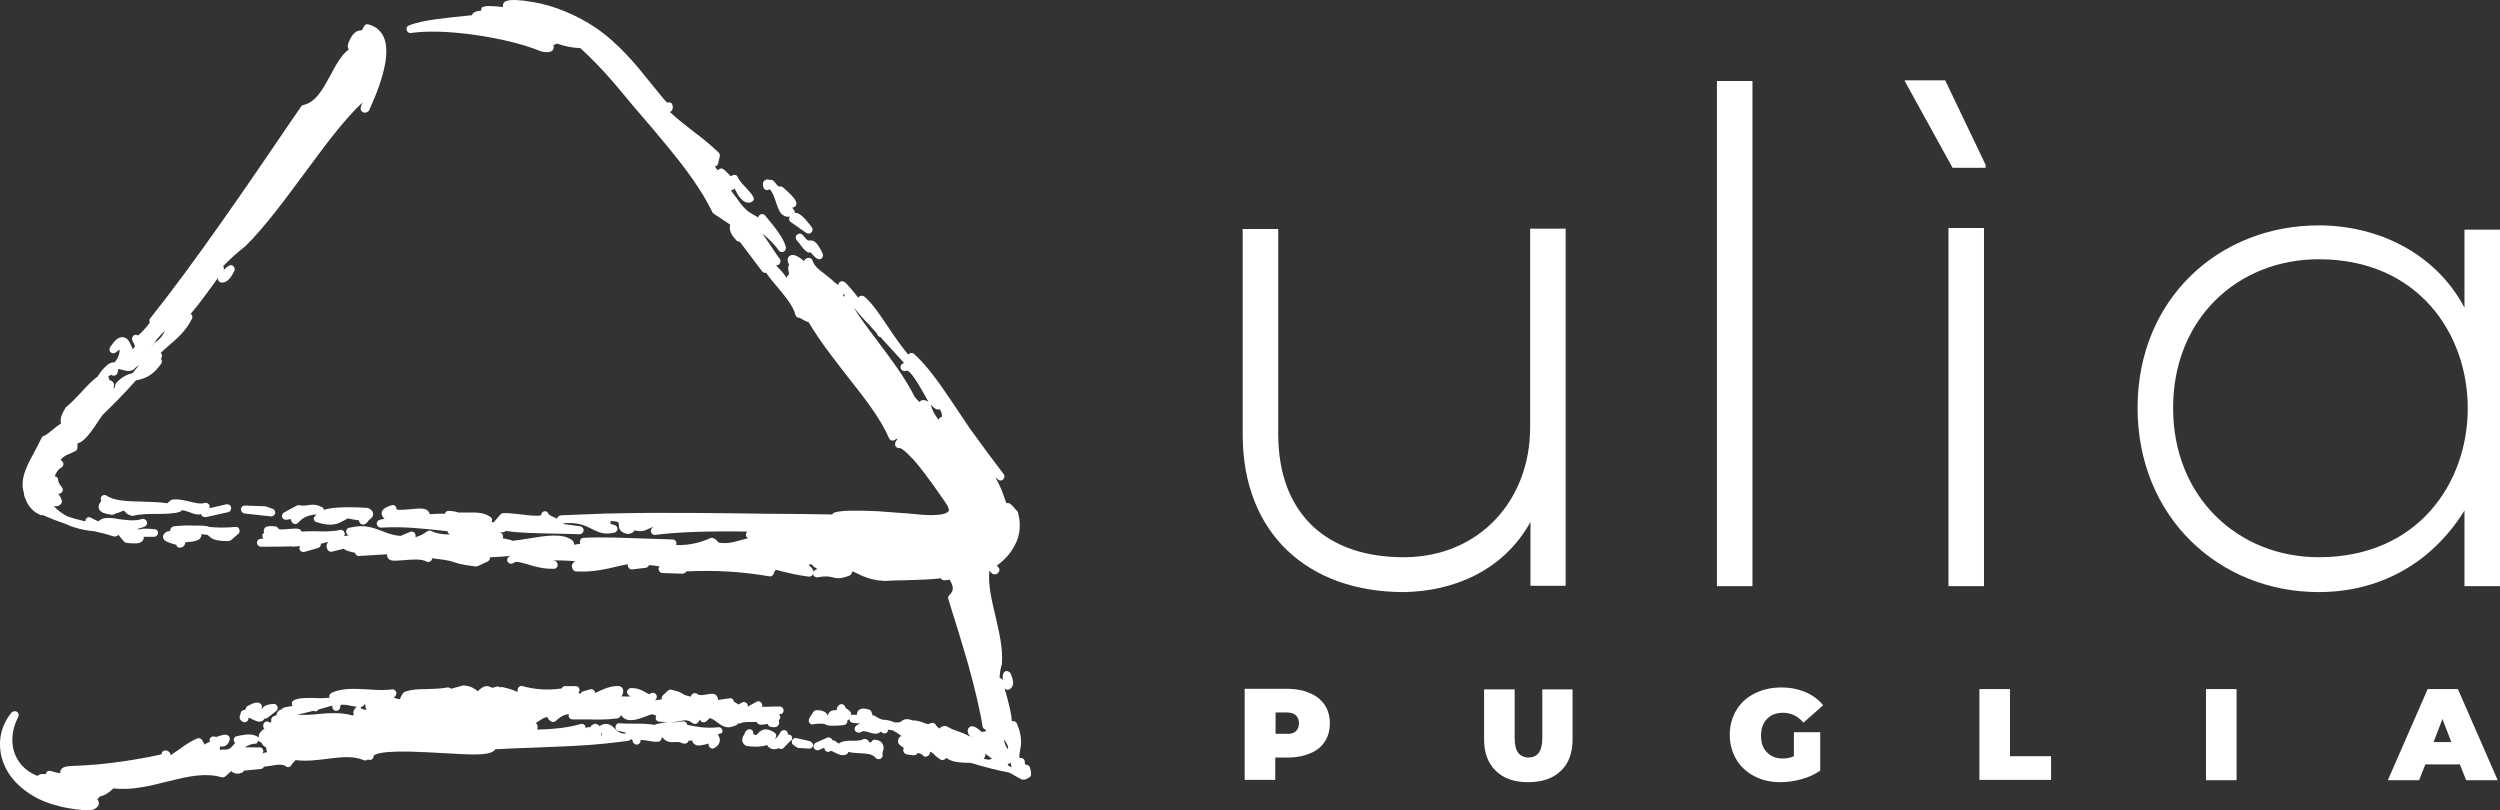 <svg xmlns="http://www.w3.org/2000/svg" id="Livello_2" data-name="Livello 2" viewBox="0 0 760.16 246.43"><rect x="0" y="0" width="760.16" height="246.43" fill="#333333" stroke="none"/><defs><style>      .cls-1 {        fill: #fff;        stroke-width: 0px;      }    </style></defs><g id="Livello_1-2" data-name="Livello 1"><g id="Layer_2" data-name="Layer 2"><g><g><path class="cls-1" d="M95.46,158.03c.1.3.4.6.7.7,4.8,1.6,6.7.5,8.5-.5.4-.2.7-.4,1.1-.6.4.1.9.2,1.5.3.5.1,1.2.2,1.9.3,0,.4.3.9.6,1.1.2.1.4.2.7.2.2,0,.4-.1.6-.2.6-.4.9-.8,1-1.1.7-.5,1.5-1.1,1.4-2.1-.1-.7-.6-1.2-1.4-1.6-.1-.1-.3-.1-.4-.1-6.4-.4-10.6-.2-13.2.6,0-.4-.3-.8-.7-.9-1.9-.9-3.1-.7-4.2-.5-.8.1-1.5.2-2.5,0-.3-.1-.6,0-.8.1l-3.9,2.1c-.5.3-.7.9-.6,1.4.2.5.7.9,1.3.8l1.4-.2.1.5c.1.4.4.8.8.9.1.1.3.1.4.1.3,0,.6-.1.8-.3.1-.1.2-.2.3-.3.6-.6,2.1-2.2,5.4-2.3-.2.2-.4.4-.5.6-.4.2-.4.6-.3,1Z"></path><path class="cls-1" d="M82.46,157.03c.5,0,1-.4,1.2-.9.1-.6-.2-1.2-.7-1.4l-2-.7c-.1,0-.2-.1-.4-.1l-6.1-.2c-.7,0-1.2.5-1.2,1.1s.4,1.2,1.1,1.3l8.1.9q-.1,0,0,0Z"></path><path class="cls-1" d="M30.06,153.53c-.2.7,0,1.2.2,1.5.5.8,1.6,1.2,3.7,1.5.3,0,.6,0,.9-.2.2-.2.6-.3,1-.4.5-.2,1.1-.3,1.6-.7.3.1.5.3.7.5.3.4.8.8,1.8,1.1h.6c4-1.1,10.4,0,14.1-1.2.3-.1.5-.3.7-.5,1,.1,1.8.5,2.5.7,1,.4,2.1.8,3.3.5h0c.1.6.6.9,1.2.9h.3l6.7-1.5c.6-.1.9-.6.9-1.2v-.3c-.1-.6-.8-1-1.4-.9l-5.2,1.2c.2-.4.1-.8-.1-1.1-.3-.5-.9-.6-1.4-.5-1,.4-2.8,0-4.4-.4-1.8-.4-3.7-.9-5.4-.6-.2,0-.4.1-.6.3l-.9.8c-2.3-.4-5-.4-7.5-.5-4.3-.1-8.7-.2-10.9-1.8-.4-.3-1-.3-1.4,0s-.6.9-.3,1.4c0,.1-.1.4-.2.6-.3.3-.4.6-.5.8Z"></path><path class="cls-1" d="M61.06,163.33c.2-.3.2-.6.2-.9.3,0,.6.1.9.1s.6.1.9.1c.2.1.3.2.4.3.9.9,1.9,1.6,5.9,1.6.3,0,.6-.1.9-.3l2.2-1.9c.4-.3.5-.9.3-1.4s-.6-.8-1.2-.7c-3.5.3-5.7.2-7.8,0-.8-.3-2.1-.5-4.3-.4h-.2c-1.7-.1-3.7-.1-6.4.2-.6.1-1.1.6-1.1,1.2v.2c-.9.1-1.6.4-2,1.1-.2.3-.3.7-.1,1.1.3,1,1.5,1.3,3.4,1.9.2,0,.3.1.5.1l.3.6c.2.2.5.3.8.3h.3c1.1-.3,1.3-.9,1.3-1.4v-.1c.4-.2,1-.3,2-.3,1.1-.3,2.3-.3,2.8-1.4Z"></path><path class="cls-1" d="M7.86,151.93c.3,1,1.1,2.1,1.3,2.3.5.6,1.5,1.7,2.5,2,.1.1.2.1.3.2.3.2.7.3,1.1.2,2,.9,4.3,1.8,6.7,2.6,2.5,1.2,5.5,2,8.8,2.3h.1c.3.1.6.1.8.2l1.3.3c.9.2,1.6.4,2.3.6.6.2,1.1.4,1.6.5h.3c.4,0,.8-.2,1-.5h.1q0,.1.1.2l1.5,1.8c.2.2.5.4.7.4,1.1.2,2,.2,2.7.2,1.1,0,1.7-.2,2.2-.7.4-.4.5-.9.4-1.3h3.2c.6,0,1.1-.5,1.2-1.1s-.4-1.2-1-1.2c-2.1-.2-3.5-.3-4.3,0h-1.1c.5-.2,1-.4,1.5-.5l.8-.3c.6-.2.9-.9.7-1.5s-.9-1-1.5-.8c-2.3.7-4.9.3-7.2,0l-.4-.1c-2.1-.3-4.2-.6-5.7.8-.8-.4-1.5-.7-2.2-1.1-.5-.3-1.1-.2-1.4.2-.2.2-.3.6-.3.9-.4-.1-.8-.2-1.2-.3-1.4-.3-2.8-.7-4.2-1.2-.5-.2-.9-.5-1.4-.8-1.1-.7-2.1-1.5-2.9-2.5.1,0,.1.1.2.1.2.1.4.1.6.1.5,0,1-.2,1.4-.6.3-.3.5-.8.3-1.3-.2-.6-.5-1.1-.9-1.7,0-.1-.1-.2-.2-.3.1,0,.2.1.3.1.3,0,.5-.1.7-.3.5-.4.6-1.1.2-1.6l-.3-.4c-.3-.4-.5-.7-.7-1.1h0c-.1-.3-.2-.6-.2-.9,0-.6-.5-.9-1-1,.5-1.5,1.4-2.4,1.9-2.6.5-.2.8-.8.7-1.3-.1-.4-.4-.8-.7-1-.1,0-.1-.1-.2-.1,1.2-1.2,1.8-1.5,2.7-1.8.5-.2,1.1-.5,1.9-.9.4-.2.6-.7.6-1.1v-1.2c2.2-.5,4.3-3.7,6.9-7.6.2-.3.4-.6.6-.9l1.1-1.1c3.2-3.1,6.3-6.3,9.2-9.6h.2c2.3-.5,4.8-1.2,7.5-5.1.3-.5.2-1.1-.2-1.5l.3-.3c.2-.4.1-1-.2-1.3l-.1-.1c.7-.7,1.5-1.4,2.3-2.1,2.3-2,5.3-4.4,7.2-8.3.3-.5.1-1.2-.4-1.5,2.2-2.5,4.6-5.8,6.8-8.8.5-.8,1.1-1.5,1.6-2.2-.1.3-.1.6,0,.8.2.4.6.7,1,.7h.2c2,0,3.3-2.7,3.7-3.6.2-.4.1-1-.2-1.3-.3-.4-.9-.5-1.3-.3-.5.2-1.2.8-2,1.7l.1-.1c.3-.3.3-.8.1-1.2,0-.1-.1-.1-.1-.2l.8-.8c1.8-1.8,3-2.9,6.1-5.4,6.1-6.1,12-14.2,17.8-22,6.2-8.4,12-16.3,17.7-21.6-.6,1.3-.9,2.1-.2,2.8.2.2.8.6,1.7.1.2-.1.4-.3.5-.5,4.9-10.8,6.3-18.1,4.4-22.3-.9-1.9-2.4-3.2-4.6-3.8-.6-.2-1.1.1-1.4.6l-.6,1.2h-.5c-.8.1-1.9.5-2.9,2.3-.7,1.3-1.3,2.6-.6,3.5h0c-2.4,1.8-4,4.9-5.6,7.9-2.2,4-4.4,8.2-8.2,9-.3.1-.6.2-.7.5l-2.5,3.6c-14,20.6-29.9,43.9-43.4,60.8-.3.4-.3.9-.1,1.3-1.1,1.5-2.7,3.2-3.6,3.9-.3-.2-.6-.3-.9-.2-.5.1-.9.6-.9,1.2,0,.5.2.9.4,1.1l.5,1.1c-.3.5-.5.8-.7.9-.1-.3-.3-.6-.4-.9-.5-1.1-1.1-2.6-2.6-2.7-1.3-.1-2.4.8-3.9,3.1-.3.5-.2,1.2.2,1.5.4.4,1.1.4,1.6,0,.6-.5.9-.7,1.1-.8.1.6-.2,2.4-1.4,3.7,0,.1-.1.1-.1.2-2.1-.5-4.8,3.6-5.2,4.3-1.3.9-2.9,2.5-5,4.8-1.6,1.7-3.2,3.4-4.4,4.3l-.3.3c-1.5,2.5-1.7,3.6-1.4,4.9-.8.4-1.6,1.1-2.5,1.8s-2,1.7-2.7,1.9c-.3.1-.6.3-.7.6-.8,1.7-1.6,3.1-2.3,4.5-1.2,2.2-2.2,4-2.9,6.2s-.8,4.2-.2,6c0,.9.3,1.5.6,2.1ZM47.16,104.13c-.2.1-.3.2-.4.4-.2.4-.5.8-.7,1.2.6-1.4,2.2-3.4,4.1-5.2-.5,1.2-1.3,2.5-3,3.6ZM36.16,112.23c.1,0,.6.1.9.2,1.1.3,3,.9,4.2-.7l1-.7c-.6.8-1.3,1.6-1.9,2.4-1.6.4-3.3,1.1-5.1,3.1-.2.3-.3.7-.3,1v.2c-.2.1-.3.3-.5.5.3-.9.4-1.9-.5-2.4-.2-.1-.4-.2-.7-.2,0-.2,0-.3-.1-.5,0-.2-.1-.3-.2-.5l-.1-.1c.4-.3.7-.5.9-.6.2.2.5.3.8.3.6,0,1-.3,1.2-.9.1-.5.2-.8.2-1.2.1.1.2.1.2.1h0Z"></path><path class="cls-1" d="M232.86,57.73c.1.1.3.1.4.1.2,0,.4-.1.6-.2l.1-.1c.1.1.2.1.3.2.9,1.3,1.4,2.8,1.8,4.1.6,1.7,1.1,3.2,2.4,3.8.4.2.7.3,1.2.3.2,0,.3-.1.5-.1-.1.2-.1.3-.2.5-.1.5.1,1,.5,1.2l4.7,3.3c.2.1.4.2.7.2s.6-.1.9-.4c.4-.4.4-1.1.1-1.5-2.9-3.9-4.2-4.5-5.2-4.4,0-.3,0-.6-.2-.8l-.6-.8c.2,0,.3,0,.5-.1.5-.2.8-.6.8-1.2-.1-1.1-1.2-2.2-3-3.9-.4-.3-.7-.6-1-.9-.3-.3-.8-.4-1.3-.3-.2-.1-.4-.3-.5-.4l-.3-.3c-.2-.3-.5-.7-.8-1s-.8-.4-1.2-.3c-.4-.2-1-.3-1.5.1-.6.4-.7,1.1-.5,2,.2.5.4.8.8.9Z"></path><path class="cls-1" d="M246.06,73.13c-.3,0-.5,0-1.1-.6h0c-.3-.4-.6-.8-1-1.2s-1.1-.4-1.6,0-.5,1.1-.2,1.6c.4.5.7.9,1,1.2l.2.3c.6.8,1.2,1.6,2.1,2.2.3.2.7.2,1,.1.8.9,1.4,1.6,2,1.9.2.1.4.2.6.2.3,0,.6-.1.8-.3.4-.4.5-.9.3-1.4-1.6-3.3-2.5-4.2-4.1-4Z"></path><path class="cls-1" d="M219.66,222.03c-.1-.6-.7-1-1.3-.9-3.6.4-6.3-.1-9.3-.7h-.1v-.2c-.2-.6-.7-.9-1.3-.9l-3.9.5c.7-.1,1.4-.3,2.1-.4,2.2-.5,3.4-.7,4.6.4.3.2.6.3,1,.3.4-.1.7-.3.9-.6.1-.2.3-.5.5-.7.1.3.3.6.6.7.4.2,1,.1,1.3-.2l1.1-1c.7.2,1.4.7,2.1,1.2,1.3,1,3,2.3,5.3,1.2.4-.1.9-.2,1.1-.8.1,0,.2.1.2.1.2,0,.3,0,.5-.1.9-.4,2.1-.4,3.4-.4h1.6c.1.2.3.5.5.6.7.4,1.4.2,2.1.1.2,0,.5-.1.8-.1.1.5.5.9,1,.9.2,0,.5.1.8.1.6,0,1.2-.1,1.5-.8.2-.5.2-.9,0-1.3.3-.3.5-.6.5-1,0-.3-.2-.6-.4-.8l.5-.1c.6-.1,1-.7.9-1.3-.1-.6-.6-1-1.2-1-1.4,0-3.2,0-4.5.1-.3-.1-.6-.1-.9,0,.1-.1.1-.3.1-.5s0-.4-.2-.6c-.3-.6-1.1-.8-1.6-.4l-2.2,1.2c-.1.1-.2.2-.3.3,0-.3-.1-.5-.2-.8-.1-.3-.4-.5-.7-.6s-.6-.1-.9.1l-1.2.6c-.4-.4-.8-.6-1.2-.8h-.1c0-.2-.1-.4-.2-.6-.2-.4-.7-.6-1.1-.5l-3.6.5c.1-.4,0-.8-.3-1.2-.6-.9-1.8-.7-3-.5-.9.2-2.3.4-2.8,0-.3-.3-.8-.5-1.3-.3-.4.2-.7.5-.8,1-1.7-.4-2.1-.6-2.4-.8-.6-.4-1.2-.8-3.5-1.3-.4-.1-.8,0-1.1.3l-1.5,1.4c-.1.1-.2.2-.2.3-.2.3-.2.6-.1.9-.7.1-1.4.2-2.1.3.1-.1.3-.3.4-.5.3-.5.2-1.2-.4-1.6-.5-.3-1.2-.2-1.6.2l-.1.1c-.2-.1-.7-.3-1-.5-1.1-.7-2.7-1.5-4.7-1.4-.5.1-1,.5-1.1,1s.2,1.1.7,1.3l.5.2c-.9.1-1.9.1-3,0,.2-.1.3-.3.4-.5.2-.4.4-1,.1-1.8-.2-.4-.6-.7-1-.8-2.6-.2-4.8.9-6.8,1.8-.2.1-.4.2-.6.3,0-.2,0-.4-.2-.6-.3-.5-.8-.7-1.4-.5l-2.1.6c-.3.1-.6.4-.7.7-.1,0-.2,0-.3-.1-.1,0-.3-.1-.4-.1l.2-.3c.2-.4.2-.8,0-1.2-.2-.4-.6-.6-1-.6h-3.1c-.4-.1-.9.2-1.1.6v.1c-4.2.6-8,.4-12-.7-.6-.2-1.3.2-1.4.8-.1.2-.1.4,0,.6-.1.1-.1.2-.2.3h-.1c-1.1-.5-2.4-1-4.4-1.4-.2-.1-.5,0-.7.1-.3-.3-.8-.4-1.3-.2-1,.4-1.2.3-1.6.1-1-.5-1.9-.5-3.4.8-.2.1-.3.3-.4.5-1-.8-2.1-1.6-4.2-1.8h-.4l-3.6,1c-.3-.3-.7-.4-1.1-.4-2,.4-4.2.4-6.2.5-2.5,0-4.8.1-6.7.8-.3.1-.5.3-.7.6-.1.1-.1.2-.2.3-.2.4-.6.9-.6,1.4-.5-.1-1.2-.2-1.9-.5l.5-.6c.3-.4.4-.9.1-1.3-.2-.4-.7-.7-1.2-.6-2.2.3-4.7.2-7.1,0-3.9-.2-7.9-.5-11.2,1-.3.2-.6.5-.7.8-.1.2,0,.5.1.7-1.7.2-3.3.2-4.8.1-2.4,0-4.5-.1-6.1.7-.4.2-.7.6-.6,1.1,0,.2.1.4.2.6-.1,0-.3,0-.4.1-1.3.2-2.2.3-2.7.7-.4.3-.6.8-.4,1.2.1.3.3.5.6.7-.2.1-.4.2-.5.4-.8.3-1.6.8-2.1,1.2-1.1.8-1.3.9-1.7.6-.3-.2-.6-.2-.9-.1-.3.1-.6.3-.7.6-.2.5-.2,1,.1,1.4,0,.1.1.2.2.2-.6.2-1.1.7-1.6,1.5-.1.1-.1.2-.1.3-.1.3-.1.6-.1.9-.1-.1-.1-.2-.2-.2-1.7-1.3-4.3-.7-5.9-.4l-.5.1c-.6.1-1,.6-1,1.1,0,.4.2.8.5,1-.3.2-.5.5-.7.7-.7.9-1.2,1.4-3.1,1.3h-.3c-.3.1-.5.1-.6.1v-1.1c.2,0,.4.1.6.1.5,0,.9-.1,1.3-.4.4-.3.9-.8,1.1-1.8.1-.5-.2-1.1-.7-1.3-.8-.3-1.6,0-2.3.2-.5.2-1.1.4-1.4.3-.1,0-.3-.1-.4-.1-.6-.1-1.2.3-1.3.9-.1.3,0,.5.1.7l-.2.1c-.6.3-1.1.4-1.4.8l-.8-1.4c-.3-.5-.9-.7-1.5-.5-1.8.8-3.4,1.8-5,3-1,.7-2,1.4-3.1,2.1,0-.5-.3-1-.9-1.3-.4-.2-1-.2-1.4.1-.3.2-.4.6-.4.9-.6.2-1.8.4-4.1.9-2.7.5-6.7,1.2-10.8,1.7-3.1.4-6.5.7-10.7.9-3.1.1-4.4.2-5,1.2-.2.3-.3.7-.2,1.1-.4-.1-.7-.1-1.1-.2l-1.5-.4c-.1,0-.2,0-.3-.1h0c-.5-.1-1.3-.1-1.5.8v.2c-.6-.1-1.7-.3-2.6.5-1.4-.6-3-1.4-4.5-3-1.6-1.6-2.8-4.2-3-6.4-.3-2.3.1-4.1.4-5.3.4-1.4.9-2.4,1.3-3.3.3-.5.1-1.2-.4-1.5s-1.2-.2-1.6.2c-.6.7-1.6,2-2.4,3.9-1,2.4-1.3,4.7-1.1,7.2.2,2.9,1.6,6.3,3.5,8.7,1.9,2.4,3.8,3.8,5.4,4.9,3.7,2.4,7,3.3,9.8,4,2.7.6,5.5,1,8.7,1.1h0c.1,0,.3,0,.4-.1.7-.2,2.2-.8,2.2-2.1,0-.5-.2-.9-.5-1.2.3-.2.6-.5.7-.8,1.7-.4,2.9-1.2,4.2-2.5,2.7.3,5.5.2,8.8-.4,2.5-.4,4.9-1,7.2-1.6l1.4-.3c5.4-1.4,10.7-2.5,15.5-1.1.4.1.8,0,1.1-.2l1.9-1.7c.2.3.5.5.8.6.7.3,1.5.3,2.4-.1.3-.1.5-.3.6-.6,1.7-.2,3.4-.3,5.1-.5.4,0,.8-.3,1-.7h0c.7-.1,1.5-.2,2.2-.3,1.7-.3,3.4-.6,4.5.2.4.3.9.3,1.2.1.3-.2.5-.5.6-.8.1-.1.2-.2.3-.3.2-.2.5-.5.8-.9,3.3.4,6.5,0,9.7-.4,4-.5,7.8-1,11,.4.5.2,1,.1,1.3-.2.3.1.6.2.9.1.5-.1.8-.5.8-1,0-.4,1-2.1,16.1-1.3,1.9.1,3.7.2,5.6.3,8.3.5,13.1.7,14.9-.7.2-.1.3-.3.4-.5,3.9-.2,8-.4,11.9-.5,7.1-.3,14.4-.5,21.1-1.2h.1c.5,0,1-.1,1.7-.2h.1c1.9-.2,3.6-.4,5-.6.3,0,.6-.1.9-.2.2-.1.4-.2.6-.4.2.2.3.3.4.4v.1c0,.6.5,1.1,1.2,1.2h0c.6,0,1.2-.5,1.2-1.1v-.3c.4-.1,1.5.1,2.2.2,1.1.2,2.2.4,3.2.3.4-.1.8-.3.9-.7l.3-.7c1.2,1.7,2.9,1.6,4,1.5h1.2c.6.3,1.2.5,1.7.5h0c.5,0,1-.4,1.1-.9h0c.4,0,.8,0,1.1-.1h0c.1.7.5,1,.8,1.2.8.6,1.9.3,2.9.1.4-.1,1.3-.3,1.3-.4v.3c0,.4.2.9.6,1.1.2.1.4.2.6.2s.4-.1.6-.2c1-.6,1.5-1.3,1.6-2.1.1-.9-.3-1.5-.6-2,.2-.1.4-.2.7-.3.5.1.8-.4.7-1ZM199.76,220.13c-.3,0-.5.2-.7.3-1.9-.4-4.2-.4-6.7-.4-1.4,0-2.7,0-4-.1-.7-.1-1.1.4-1.2,1-.1.6.3,1.2.9,1.3l2.1.5c0,.1.1.2.1.3h-.2c-1.4.1-2.2-.6-3-1.4-.9-.9-2.3-2.2-4.4-1.1-.1.1-.2.2-.3.3-.2-.3-.5-.5-1-.7-.3-.1-.6-.1-.9.1-.5.2-.8.5-1,.9-.5-.1-1,0-1.4.3,0-.2,0-.5-.1-.7-.3-.5-.8-.7-1.4-.6-3.2,1-7.8,1.6-13.2,1.7l.1-.7c.1-.4-.1-.9-.4-1.2q-.1-.1-.2-.1c.5-.3.9-.5,1.3-.8,1.1-.7,1.7-1.1,2.4-.9,0,.3.2.7.6.9.2.3.5.4.9.5.4,0,.7-.1.9-.3.5-.5,2.2-2,4-2.1-.1.3-.1.6,0,.9.2.4.6.7,1.1.7h4.5c3.1.1,6.3.1,9.2-.3.5-.1.8-.4,1-.9v-.1c.1.1.2.2.3.3,1.7,2.2,4.9,1,7.3.1.7-.3,1.4-.5,2-.7.3.2.7.3,1.2.5h0c-.1.2-.2.5-.2.7,0,.6.5,1,1,1.1.9.1,1.7.1,2.5.1l-3.1.6ZM183.06,223.03c-.1.2-.2.4-.2.7v.2h0c-.1-.1-.1-.5-.1-.8v-.2c.1.1.3.1.3.1ZM96.26,216.23c.2-.1.4-.3.6-.5l4.2-1.2v.5c0,.6.5,1.1,1.2,1.1h0c.6,0,1.2-.5,1.2-1.2,0-.1,0-.4.1-.5.5-.4,2.3,0,3.2.2.6.1,1.2.2,1.8.3-.1,0-.2.1-.2.1-1,.8-1,1.7-.8,2.4-.1,0-.2.1-.4.1-1.8-.5-3.7-.7-5.5-.7-1.7,0-3.4.1-5,.3-2.3.2-4.4.4-6.2.1,1.3-.2,2.6-.5,3.6-.8.5-.1,1.1-.3,1.4-.3.2.2.5.2.8.1ZM109.56,215.03c.5-.1.9-.3,1.2-.7.1-.1.2-.2.2-.3.1.2.2.5.2.7-.1.4.1.8.3,1.1-.6,0-1.2-.1-1.7-.5,0-.2-.1-.3-.2-.3ZM78.46,225.43c0-.1.1-.2.1-.3,0,.1.1.1.2.2.2.3.5.4.8.5,0,.2.1.4.3.6.3.4.7.7,1.1.9v.2c0,.5.1.9.3,1.2-.6,0-1,.2-1.4.4l.1-.2c.2-.4.1-.9-.1-1.2-.2-.3-.6-.5-.9-.5h-.2c-.4.1-1.3,0-2.1,0h-2.2c1-.7,2.4-1.1,3.1-1.1h0c.3.1.7-.2.9-.7Z"></path><path class="cls-1" d="M240.76,223.93c-.2-.4-.7-.6-1.2-.6v-.2c0-.5-.4-1-.9-1.1s-1,.1-1.3.5c0,.1-.1.2-.2.3-.4.7-.8,1.5-1.5,1.8l.3-.6c.2-.5,0-1-.5-1.3-3-2-4.4-.4-5.3.6q-.1.1-.2.2c-.1,0-.2-.1-.3-.1-.2,0-.4-.1-.6-.2,0-.3,0-.7-.2-1s-.5-.5-.9-.5c-.3,0-.7.1-1,.4-.4.4-.5.8-.6,1.1-.5.7-1.3,2.1.1,3.3.2.2.4.2.6.3.6.1,1.6.2,2.6.2,1.2,0,2.5-.1,3.6-.5.1.1.1.3.2.4.7.7,1.4.9,1.9.9.4,0,.7-.1,1-.2.4-.1.5-.1.7,0,.5.2,1,.1,1.3-.3l2-2.1c.6-.2.6-.8.4-1.3Z"></path><path class="cls-1" d="M246.16,225.33l-4-.9c-.6-.1-1.1.2-1.3.7s-.1,1.1.4,1.4l1,.7c.2.1.4.2.6.2l3.1.2h.1c.6,0,1.1-.4,1.2-1-.1-.6-.5-1.1-1.1-1.3Z"></path><path class="cls-1" d="M266.26,224.93c-.5-.1-1,.1-1.2.5,0,.1-.2.2-.4.3-.1,0-.1.1-.2.1-.2-.3-.4-.7-.9-1-.4-.2-.8-.2-1.2,0-.8.4-2,.4-3.2.4-1.4,0-2.8,0-3.9.7-.1,0-.1.1-.2.2-.1-.1-.3-.2-.4-.3-.4-.3-.9-.7-1.6-.8v-.1c-.3-.6-1-.9-1.6-.6l-3.4,1.5c-.4.2-.7.6-.7,1.1,0,.2,0,.3.1.5.2.4.6.7,1.1.7.2,0,.3,0,.5-.1l1.6-.7c0,.4.1.7.4,1,.4.4,1,.4,1.5,0,.2-.1.9.3,1.3.5,1,.5,2,1,3.2.7.3-.1.6-.3.7-.5l.2-.4c1.1.3,2.3.3,3.4.4,2.1.1,3.9.2,4.9,1.4.2.3.6.4.9.4.2,0,.4,0,.6-.1.5-.3.7-.9.6-1.4-.1-.2,0-.5.1-.9.2-.6.4-1.4-.1-2.2-.4-.9-1.4-1.2-2.1-1.3Z"></path><path class="cls-1" d="M79.36,214.13c-.9-1-2.4-.3-3.4.2-.2.1-.4.2-.6.3-.4.2-.7.6-.7,1.1,0,0-.1,0-.1.1h0c-.2,0-.4,0-.6.1-.5.2-.9.6-.8,1.2-.2.3-.3.6-.3,1s.2.9.9,1.3c.2.1.4.2.6.2s.4-.1.6-.2c.4-.2.6-.6.6-1.1v-.1c.5.1,1,.4,1.4.6.6.3,1.3.6,1.9.6.3,0,.6-.1.9-.2.3-.2.5-.4.6-.7h.3c.3,0,.5-.1.7-.3l2.6-2c.4-.3.6-.9.4-1.4-.2-.5-.6-.8-1.2-.8-1.8.1-3,.6-3.5,1.5h-.2c.1-.1.1-.2.1-.2.2-.4.1-.9-.2-1.2Z"></path><path class="cls-1" d="M83.16,217.83c-.5.2-.8.8-.7,1.4.1.5.6.9,1.1.9h.1c.3,0,.6-.1.8-.2h.1c.6,0,1.3-.1,2-.7.2-.2.3-.4.3-.6.5-.1,1-.3,1.3-.7.3-.3.4-.7.3-1.2-.1-.4-.4-.7-.8-.8-1.3-.3-2.1-.3-2.7,0-.7.4-.8,1.1-.9,1.4,0,.1-.1.2-.1.2-.2.1-.5.1-.8.3Z"></path><path class="cls-1" d="M313.16,233.33c-.2-.6-.7-.8-1.3-.8-.1-.2-.2-.3-.3-.4.1-.2.1-.5,0-.8-.1-.4-.4-.7-.8-.8-.2-.1-.5,0-.7,0-.2-.7-.1-1.3.1-2.2l.1-.7c.3-1.6.5-4.1-1.1-7.7-.3-.6-.9-.8-1.5-.6-.1-2.4-1-5.7-1.8-8.6-.1-.5-.3-1-.4-1.5.1.2.3.3.5.4.1.1.3.1.5.1s.4-.1.6-.2c.9-.6,1.6-1.8.2-4.8-.2-.4-.7-.6-1.1-.7-.5,0-.9.3-1.1.8-.2.5-.2,1.3-.1,2.4v-.2c-.1-.4-.4-.7-.7-.8-.1,0-.2-.1-.3-.1v-.4l.1-1.2c.1-.8.3-1.6.6-2.7v-.3c.3-4.6-.9-9.5-2-14.3-1.2-5-2.3-9.8-1.8-13.8.4.6.9,1.3,1.7,1.2.2,0,.8-.1,1.2-.8.2-.4.2-.9-.1-1.2-.2-.2-.4-.4-.5-.7,2.2-1.6,4.4-3.7,6-7.4.8-2,.9-3.4.9-4.6.1-1.3-.2-2.7-.5-4,0-.2-.1-.4-.3-.5-.1-.2-.3-.4-.5-.6-.7-.9-1.2-1.4-1.7-1.7-.3-.2-.7-.2-1.1-.1,0-.1-.1-.3-.1-.4-.4-1.1-.8-2.3-1.3-3.6-.5-1.2-1.1-2.5-1.9-3.9.3.2.5.4.8.7.5.4,1.2.4,1.6-.1.4-.4.5-1.1.1-1.6-3-3.9-6.2-8.2-10.3-13.9l-5.9-8.8c-3.9-5.8-7.2-10.3-11-13.8-.4-.3-.9-.4-1.3-.2-.2.1-.3.2-.5.4-2.4-2.9-4.5-6-6.3-8.7-2.5-3.7-4.7-7-7-8.9-.4-.4-1-.4-1.5-.1-.2.1-.3.2-.4.4-.4-.5-.8-1-1.1-1.4-1.5-1.8-2.4-2.9-3.1-3.4-.5-.3-1.1-.3-1.5.1-.2.2-.4.5-.4.9l-.2-.2c-.2-.2-.4-.3-.6-.4-1.2-1.2-2.4-2.1-3.4-2.9-1.7-1.3-3-2.2-3.6-4-.1-.4-.5-.7-.9-.8-.6-.1-1.1.1-1.5.6-.1.1-.2.2-.2.4-.7-.7-1.6-1.4-2.8-1.8-.1,0-.2-.1-.3-.1-1.2-.1-1.6.6-1.7.8-.3.6-.2,1.3.3,2.2-.2.2-.3.5-.3.9,0,.7.2,1.4.3,2,0,0-.1,0-.1.1-.4.2-.6.6-.7,1-.7-1.2-1.5-2.1-2.2-2.8-.4-.4-.7-.7-1-1.1h0c.5.1,1-.1,1.2-.6.3-.4.2-1-.1-1.4-.7-.8-1.6-2.3-2.7-3.9-.8-1.2-1.7-2.5-2.5-3.7,1.7,1.4,3.8,3.4,4.9,5.1.3.5.9.6,1.5.4.5-.2.8-.8.7-1.4-.7-2.8-3.5-6.2-5.5-8.6l-.8-1c-.4-.5-1.1-.6-1.6-.2-.3.2-.5.5-.5.8-.4-.2-.7-.4-1-.6-1.7-.9-3.1-1.6-5.7-5.5-.9-1.1-1.3-1.7-1.6-2.1.4-.1.8-.3,1.1-.6,1,2.1,2.3,4.3,4.3,4.3.2,0,.4,0,.6-.1.3-.1.6-.3.8-.6s.2-.7,0-1c-.4-.9-1.2-1.7-2.1-2.7-.9-.9-1.8-1.9-2.4-2.9-.1-.2-.2-.4-.3-.6-.3-.6-1-.7-1.6-.4-.1.1-.3.2-.4.3l-.7-.7c-1.6-1.6-2-2-2.9-1.5-.2.1-.3.3-.4.4-.3-.4-.6-.8-.9-1.2h0c.5-.1.9-.4,1-.9l.5-2.2c.1-.4,0-.8-.3-1.1-2.6-2.5-5.1-4.5-7.9-6.6-2.2-1.7-4.5-3.5-6.9-5.7v-.1c.2-.1.3-.2.4-.3.6-.6.4-1.5.3-1.8-.1-.5-.5-.8-1-.8-.2,0-.4,0-.6.1-.9-.9-2.6-3-6-7.2-3-3.8-8.7-10.8-15.6-15.5-5.7-3.9-12.9-6.9-19.2-7.9-8.1-1.4-8.7-.1-9,.4-.1.3-.2.7-.1,1.1-1.8-.2-3.5-.3-4.7-.3h-.6v.1c-.6.1-1,.2-1.1.3-.2.3-.3.6-.2,1h-.1c-.8.1-2.3.2-2.8,1.4-4.2.4-7.6.8-10.7,1.2-2.9.4-5.9.9-8.4,1.9-.6.2-.9.8-.7,1.4.1.6.7,1,1.3.9,4.8-.7,11.5-.5,18.8.5,5.7.8,14,2.3,20.8,5.1.1,0,.2.1.3.1,1.4.2,2.9.3,3.4-.8.2-.5.1-.9,0-1.3.4,0,.7-.1,1-.4,2.7.9,4.7,1.3,7.2,1.4,3.5,3.2,6.8,6.6,10.3,10.7l.7.8c3.3,4,6.9,8.3,10.4,12.3,7.7,9.1,14.5,17.3,18.7,26,.1.2.2.3.4.5l5.1,3.4c-.5,1.5.2,3.1,2,4.9.3.2.6.3.9.3l6.8,9c.3.4.8.5,1.2.4.9,1.4,2.1,2.8,3.3,4.2,2.4,2.9,4.9,5.8,5.6,8.6.1.4.4.7.7.8.2.1.4.1.6.1.2.1.5.3.7.4.6.3,1.3.8,2,.9,3.4,5.8,7.7,11.2,11.8,16.5,5.1,6.5,10,12.6,12.7,18.9.2.5.8.7,1.4.6.3-.1.6-.3.8-.6l.3.3c-.1,0-.1.1-.2.2-.2.2-.5.6-.5,1.3,0,.4.2.7.5.9s.6.3,1,.2c0,0,.7.1,2.6,2,.4.4.8.9,1.3,1.3l1.2,1.4c.8,1,1.7,2.1,2.6,3.3,1.7,2.3,3.7,5,5.8,8.1l.3.5c.4.5.7,1,.9,1.6,0,.1.4.8,0,1.1-1.1,1-3,1-4.9,1.1h0c-2.2,0-4.3-.2-6.3-.4-.9-.1-1.7-.2-2.5-.2l-7.9-.6c-7.2-.3-11.2-.2-13,.4-.3.1-.6.3-.7.6-5.9-.1-11.9-.2-17.9-.2-16.6-.2-33.8-.5-49.4-.1h0c-.9,0-2,0-3.4.1h-.1c-3.9.1-7.2.3-10.2.4-.5,0-1.1,0-1.7.1-.5.1-.9.5-1,1-.3-.2-.7-.4-1-.5-.5-.2-1.2-.6-1.5-.8-.1-.5-.6-1-1.1-1-.6,0-1.1.4-1.2,1.1v.1c-.7.4-3.9.1-5.9-.2-2-.2-4.1-.5-5.7-.4-.3,0-.6.2-.8.4l-1.9,2.2q-.1.1-.1.2l-.8-.1q.1-.1.2-.2c.2-.5,0-1-.4-1.3-2-1.5-4.4-1.4-6.8-1.4h-3c-1.1-.4-2.5-.5-2.9-.5-.7,0-1.1.4-1.2.9-1.5-.1-2.8,0-4.1.1h-.5c0-.1,0-.2-.1-.3-.6-1.7-2.8-1.5-5.7-1.2-1.4.1-3.9.4-4.3,0,0-.4-.1-.8-.4-1-.3-.3-.7-.3-1.1-.2-1.5.5-2.9,1.1-3,2.3-.1.8.4,1.4.9,1.8-.4.1-.8.2-1.4.3-.6.1-1.1.7-1,1.3.1.6.6,1.1,1.2,1.1,7.2-.4,12.7.3,18.6.9l1.7.2c.1.6.6,1,1.2,1h.1l15.6-.7c.3,0,.6-.2.9-.4,3.6.6,8.8.7,14.2.8,2.7.1,5.5.1,8.1.2h.1c.6,0,1.1-.5,1.2-1.1.1-.6-.4-1.2-1-1.3l-5.1-.7c0-.1-.1-.1-.1-.2.4,0,.8-.1,1.3-.1,3.7-.1,5.6.9,7.4,1.8,1.4.7,2.8,1.4,4.7,1.4.7,0,1.4-.1,2.2-.3.5-.1.9-.6.9-1.1s-.3-1-.9-1.2c-.5-.1-.9-.3-1.3-.4.1-.2.1-.3.1-.6q0-.1-.1-.2h.4c2.1.1,2.2.4,2.2,1,0,.8,0,2.4,2.5,2.9h.5c.5-.1,1.5-.3,1.8-1.1,2,.6,3.2.1,4.4-.5.4-.2.9-.4,1.4-.5l-.1.1c-.6.2-.9.8-.7,1.4.1.6.7,1,1.3.9,6.9-.9,17-1.2,27.9-1l-.2.4c-.2.4-.2.9.1,1.3.1.1.2.2.4.3-.8.2-1.5.4-2.2.6-2.5.7-4.4,1.2-6.9.7-.1-.4-.6-.8-.9-1-.1,0-.2-.1-.3-.2-.3-.2-.8-.3-1.2-.1-1.7.8-5.7,2.3-10.4,2.1.1-.2.1-.5.1-.8-.1-.5-.6-.9-1.1-.9-3-.1-6-.2-9.1-.3-6.1-.2-12.4-.5-18-.2-.6,0-1,.4-1.1,1-.1.3,0,.6.1.8-.5.1-1.1.2-1.9.3v-.2c0-.4-.2-1.1-1.1-1.5-2.7-1.8-8-1-12.7-.2-1.9.3-3.7.6-4.9.7-.5-.3-1.3-.4-2.6-.7-.1,0-.2,0-.4-.1.1-.2.1-.4.1-.6,0-.6-.5-1.1-1.1-1.2-3.8-.3-7.2,0-10.2.3-4,.4-7.5.8-10.6-.7-.4-.2-.9-.1-1.3.2-.6.5-1.9,1.3-3.4,1.7v-.4c0-.4-.1-.8-.5-1.1-.3-.2-.8-.3-1.2-.1l-2.8,1.2c-2.2-.1-4-.8-5.8-1.5-2.6-1-5.3-2-9.1-1.1-.7.1-1.3.1-1.6.8-.2.4-.1.8.1,1.2.2.3.5.4.7.4-.2,0-.4.1-.6.1-.3.1-.6.1-1,.2.3-.3.4-.7.2-1.1-.2-.6-.8-1-1.4-.8-2.1.5-4.9.5-7.4.4-1.6,0-3.1,0-4.3.1v-.1c-.1-.3-.4-.6-.8-.7-.8-.2-1.8-.1-3,0-.9.1-2.7.3-3.1,0-.2-.4-.6-.7-1-.8-1.8-.1-3.2-.2-3.5,1-.1.4-.1.7.1.9-.3.2-.6.5-.6.9,0,.3.1.7.4.9l-1,.1c-.6.1-1.1.6-1,1.3,0,.6.6,1.1,1.2,1.1h0c3,0,6.7,0,9.3-.1h.1c.1,0,.2.1.4.1s.4,0,.5-.1c.6,0,1.1,0,1.6-.1-.1.2-.2.4-.2.6v.3c.1.5.6.9,1.1.9h.3l4.2-1.2c.5-.1.9-.6.9-1.1v-.2c.7-.2,1.5-.4,2.3-.6-.2.2-.4.5-.5.8-.1.4-.2,1.1.5,1.9.3.3.7.4,1.1.3l3.6-.9c.5.6,1.6.8,2.7,1.1.2,0,.5.1.7.2q0,.1.1.2c.2.5.6.8,1.2.7l8.5-.5c-.1.3-.1.6.1.9.5,1.3,2,1.1,4.8.9,2.3-.2,5.5-.5,7,.4.3.2.8.2,1.1,0,.4-.2.6-.5.6-.9v-.1c5.1.6,5.9.9,6.7,1.2.9.3,1.9.7,6.5,1.3.2,0,.4,0,.7-.1l3-1.4c.1,0,.2-.1.3-.2.3-.3.5-.7.4-1.1,2.1-.1,4.2-.2,6.2-.4-.2.1-.3.2-.5.3-.5.4-.6,1.1-.2,1.6.4.5,1.1.6,1.6.3l.5-.3c.7-.3,1.9.1,3.7.6,2.2.7,4.9,1.5,8.2,1.4.6,0,1.1-.5,1.1-1.1.1-.6-.3-1.1-.9-1.3l-.6-.1c2-.1,4.4,0,6.8.2h0c-.3.2-.6.5-.8.8-.3.5-.2,1.2.2,1.8.2.3.5.5.9.5,4.6.3,8.8-.6,12.5-1.5,1.2-.3,2.3-.5,3.3-.7-.1.2-.1.5,0,.7.2.6.7,1,1.3.9l4.1-.5c.5-.1.8-.4,1-.8.6,0,1.3.1,2,.2.4.1.8.1,1.2.2-.3.3-.4.8-.2,1.2.2.5.6.8,1.1.8l6.1.2c.5-.1.9-.2,1.1-.7,8.7-.4,16.6,0,25.3,1.5.6.1,1.2-.3,1.4-1v-.3c.1-.1.2-.2.3-.3.1-.1.1-.3.2-.4.6.1,1.2.3,1.9.5,2.1.5,4.4,1.1,8.2,1.6.3,0,.7-.1.9-.3.3-.2.5-.7.5-1.1,0-.8-.6-1.3-1.2-1.9-.1-.1-.2-.2-.3-.3.2-.1.5-.1.9-.2.4.6,1.1,1.1,1.6,1.4,0,0,.1.1.2.1-.1.1-.3.1-.5.2-.6.2-.9.8-.8,1.4s.7,1,1.4.9c2.6-.5,3.6-.2,4.5,0,1.3.4,2.4.5,5.1-.5.5-.2.8-.7.8-1.2h.5c.3.2.6.3,1,.5.9.4,1.6.8,2.5,1.1.7.3,1.5.5,2.3.7.4.1.9.2,1.4.3l2.2.2c2-.1,4-.2,6-.2,3.9-.1,7.6-.2,11.1-.6.2.4.6.6,1.1.6.6,0,1.1-.1,1.6-.2,1.1,2,1.5,3.2-.1,4.7-.3.3-.5.8-.3,1.2l.6,2c1.8,5.7,3.6,11.5,5.3,17.4,2.1,7.5,3.8,14.7,4.5,19.3.1.4.3.8.7.9q.1,0,.2.1c.1.2.1.4.1.6-.4-.1-.8,0-1.1.2-2.1-1.8-3-2.1-3.8-1.6-.4.3-.9.9-.4,2.1.1.3.4.6.7.7.2.1.4.1.7.1.1,0,.1.1.2.1-.5-.1-.9-.2-1.3-.2-1.1-.6-2.4-1.1-3.5-1.5-1.3-.4-2.4-.9-3.2-1.4-.3-.2-.6-.2-.9-.2-.8.1-1.2.4-1.5.8-.5-.4-.9-.7-1.1-1.1-.1-.3-.4-.5-.7-.6s-.7,0-1,.1c-.6.4-1.1.2-2.3-.3-.9-.3-1.9-.6-3.1-.6h0c-.7-.3-2-.6-2.8-.1-.3.1-.6.3-.8.6h0c-.6.1-1.2.2-1.9.1-1.1-.5-2.3-.8-3.6-.8-.6-.2-1.1-.4-1.6-.7-.3-.2-.5-.3-.8-.5-.2-.1-.4-.1-.6-.1l-.4-1.1c-.1-.4-.4-.6-.8-.7-1-.3-2.1-.5-2.9.1-.6.4-.7,1.1-.7,1.5h-1.1c-.2,0-.5.1-.6.2,0-.1.1-.2,0-.3-.1-1-1.1-1.6-1.8-2h0c0-.4-.2-.7-.5-.9-.4-.3-.8-.3-1.2-.1-.7.4-.9,1-.9,1.3v.3c-.1.1-.3.1-.6.1-.5,0-1.3.1-1.8.8-.2.3-.3.6-.3.9-.4-.9-1.2-1.7-3.4-1.7-.5,0-.8.2-1.1.6l-1.2,1.9c-.2.4-.2.9,0,1.3.3.4.7.6,1.2.5,1.5-.3,2.5-.2,3.5-.1.6.4,1.4.6,2.6.5h1.1c.7,0,1.4-.1,2.2-.2.6-.1,1-.6,1-1.1v-.3c.2-.1.4-.2.6-.4,0,.5.4,1,.9,1.1s1.1.2,1.6.2c.3,0,.7,0,1-.2l-1.4.9c-.5.4-.7,1.1-.3,1.6.3.5,1.1.7,1.6.4.8-.5,1.6-.3,2.8.1,1,.3,2,.6,3,0,.2-.1.3-.2.4-.3l.2.2c.4.4,1,.5,1.5.2.3-.2.5-.6.5-1,.4.1.9.2,1.3.2,1,.5,1.9,1.1,2.8,1.8h-.2c-.4.2-.9.6-.9,1.6,0,.3.1.6.3.8.4.5.9.8,1.5,1.2-.1.1-.2.3-.2.5-.1.6.3,1.2.9,1.4.5.1,1,.2,1.4.2l.8.1h.2c.5,0,.9-.3,1.1-.7.2.1.5.1.7.2.5.2.6.3.6.3.2.3.5.5.8.6s.7,0,1-.2.7-.6.6-1.3c.7.3,1,.5,1.4,1,.4.4.9.8,1.8,1.4.5.3,1.1.2,1.5-.2.1-.1.2-.2.3-.3,1.6,1.3,4.1,1.4,5.9,1.5h1.4c.4.1.7.2,1.1.3,3.9,1.2,7.3,2,10.3,2.6l.5.1,1.4.8c.7.4,1.4.8,2.2,1.2.1.1.2.1.4.1h.4c.5,0,1-.2,1.4-.6,1.1-.1.8-1.9.4-3.1ZM299.16,230.63c.5-.6.5-1.1.4-1.5.3.2.8.6,1.3,1,.3.2.5.4.8.6-.3,0-.6.1-.9.3-.6-.1-1.1-.2-1.7-.3,0-.1.1-.1.1-.1ZM286.36,126.73c-.4.1-.8.4-.9.8v.2c-1.1-1.4-2.1-3-2.4-4.7.8,1,1.5,1.5,2.3,1.5.1,0,.2,0,.4-.1.8,1.3.7,2.2.6,2.3ZM274.86,110.33l-.5.3c-.5.3-.7,1-.4,1.6.3.5,1,.8,1.6.5,1.1-.5,4,4.6,5.1,6.5.7,1.2,1.2,2.2,1.7,3-.6-.4-1.4-.8-2.1-.5-.3.1-.5.3-.7.5-.3-.3-.8-.8-1.4-1.5-3-6-7.5-11.9-11.4-17.1-2.7-3.6-5.4-7.1-7.2-10.2,1.6,2,3.3,3.9,4.7,5.3,1,1.1,2,2.3,2.4,2.7.1.4.3.7.6.9.1.1.3.1.4.1l7.2,7.9ZM306.36,227.73c-.7-1-1-2-1.1-2.9.8,1,1.3,2,1.3,2.7-.1,0-.2.1-.2.2ZM306.36,232.63c.1-.1.1-.2.2-.3.2-.1.5-.3.7-.5.1.4.2.8.3,1.2,0,.1,0,.2.1.3-.4-.2-.9-.4-1.3-.7h0ZM256.96,90.03c-.1,0-.2,0-.3.1,0,0-.1,0-.1.1l-.2-.6c.1-.1.1-.3.1-.4.1.3.3.5.5.8ZM187.86,169.73s-.1,0,0,0q-.1,0,0,0c-.1,0,0,0,0,0Z"></path></g><g><g><path class="cls-1" d="M465.36,178.23v-19.5c-8.3,14.9-23.5,21.1-38.6,21.3-29,0-48.9-17.8-48.9-47.8v-62.6h10.8v62.3c0,24.6,15.1,37.7,38.6,37.5,22.4-.2,38-17.1,38-39.5v-60.4h10.8v108.6h-10.7v.1Z"></path><path class="cls-1" d="M532.86,24.63v153.6h-10.8V24.63h10.8Z"></path><path class="cls-1" d="M593.66,50.93l-14.5-26.3v-.2h12.3l12.3,25.7v.9h-10.1v-.1ZM603.26,69.33v108.9h-10.8v-108.9h10.8Z"></path><path class="cls-1" d="M760.16,69.83v108.4h-10.8v-23c-10.5,16.9-26.8,24.8-44.3,24.8-30.3,0-55.1-22.8-55.1-56s24.8-55.5,55.1-55.5c17.6,0,35.3,8.1,44.3,25v-23.7h10.8ZM660.76,124.03c0,27.2,19.8,45.4,44.3,45.4,60.4,0,60.4-90.6,0-90.6-24.6,0-44.3,18-44.3,45.2Z"></path></g><g><path class="cls-1" d="M398.46,210.83c1.9.8,3.4,2.1,4.4,3.6,1,1.6,1.5,3.4,1.5,5.5s-.5,4-1.5,5.5c-1,1.6-2.5,2.8-4.4,3.6-1.9.8-4.1,1.3-6.7,1.3h-4v6.8h-9.3v-27.7h13.3c2.6.1,4.8.5,6.7,1.4ZM394.06,222.33c.6-.6.9-1.4.9-2.4s-.3-1.8-.9-2.4c-.6-.6-1.6-.9-2.8-.9h-3.4v6.5h3.4c1.2.1,2.1-.2,2.8-.8Z"></path><path class="cls-1" d="M454.86,234.43c-2.4-2.3-3.6-5.5-3.6-9.6v-15.2h9.3v14.9c0,2,.4,3.5,1.1,4.4s1.8,1.4,3.1,1.4c1.4,0,2.4-.5,3.1-1.4s1.1-2.4,1.1-4.4v-14.9h9.2v15.2c0,4.1-1.2,7.4-3.6,9.6-2.4,2.3-5.7,3.4-9.9,3.4s-7.4-1.1-9.8-3.4Z"></path><path class="cls-1" d="M545.36,222.63h8.1v11.7c-1.6,1.1-3.5,2-5.7,2.6s-4.3.9-6.4.9c-3,0-5.6-.6-7.9-1.8-2.3-1.2-4.2-2.9-5.5-5.1s-2-4.7-2-7.5.7-5.3,2-7.5,3.2-3.9,5.6-5.1,5.1-1.8,8.1-1.8c2.7,0,5.1.5,7.3,1.4,2.1.9,3.9,2.2,5.4,4l-6,5.3c-1.7-2-3.8-3-6.2-3-2.1,0-3.7.6-4.9,1.9-1.2,1.2-1.8,2.9-1.8,5.1s.6,3.8,1.8,5c1.2,1.3,2.8,1.9,4.8,1.9,1.2,0,2.3-.2,3.4-.7v-7.3h-.1Z"></path><path class="cls-1" d="M601.86,209.53h9.3v20.4h12.5v7.2h-21.8v-27.6Z"></path><path class="cls-1" d="M670.76,209.53h9.3v27.7h-9.3v-27.7Z"></path><path class="cls-1" d="M747.96,232.43h-10.5l-1.9,4.8h-9.5l12.1-27.7h9.2l12.1,27.7h-9.6l-1.9-4.8ZM745.36,225.63l-2.7-7-2.7,7h5.4Z"></path></g></g></g></g></g></svg>